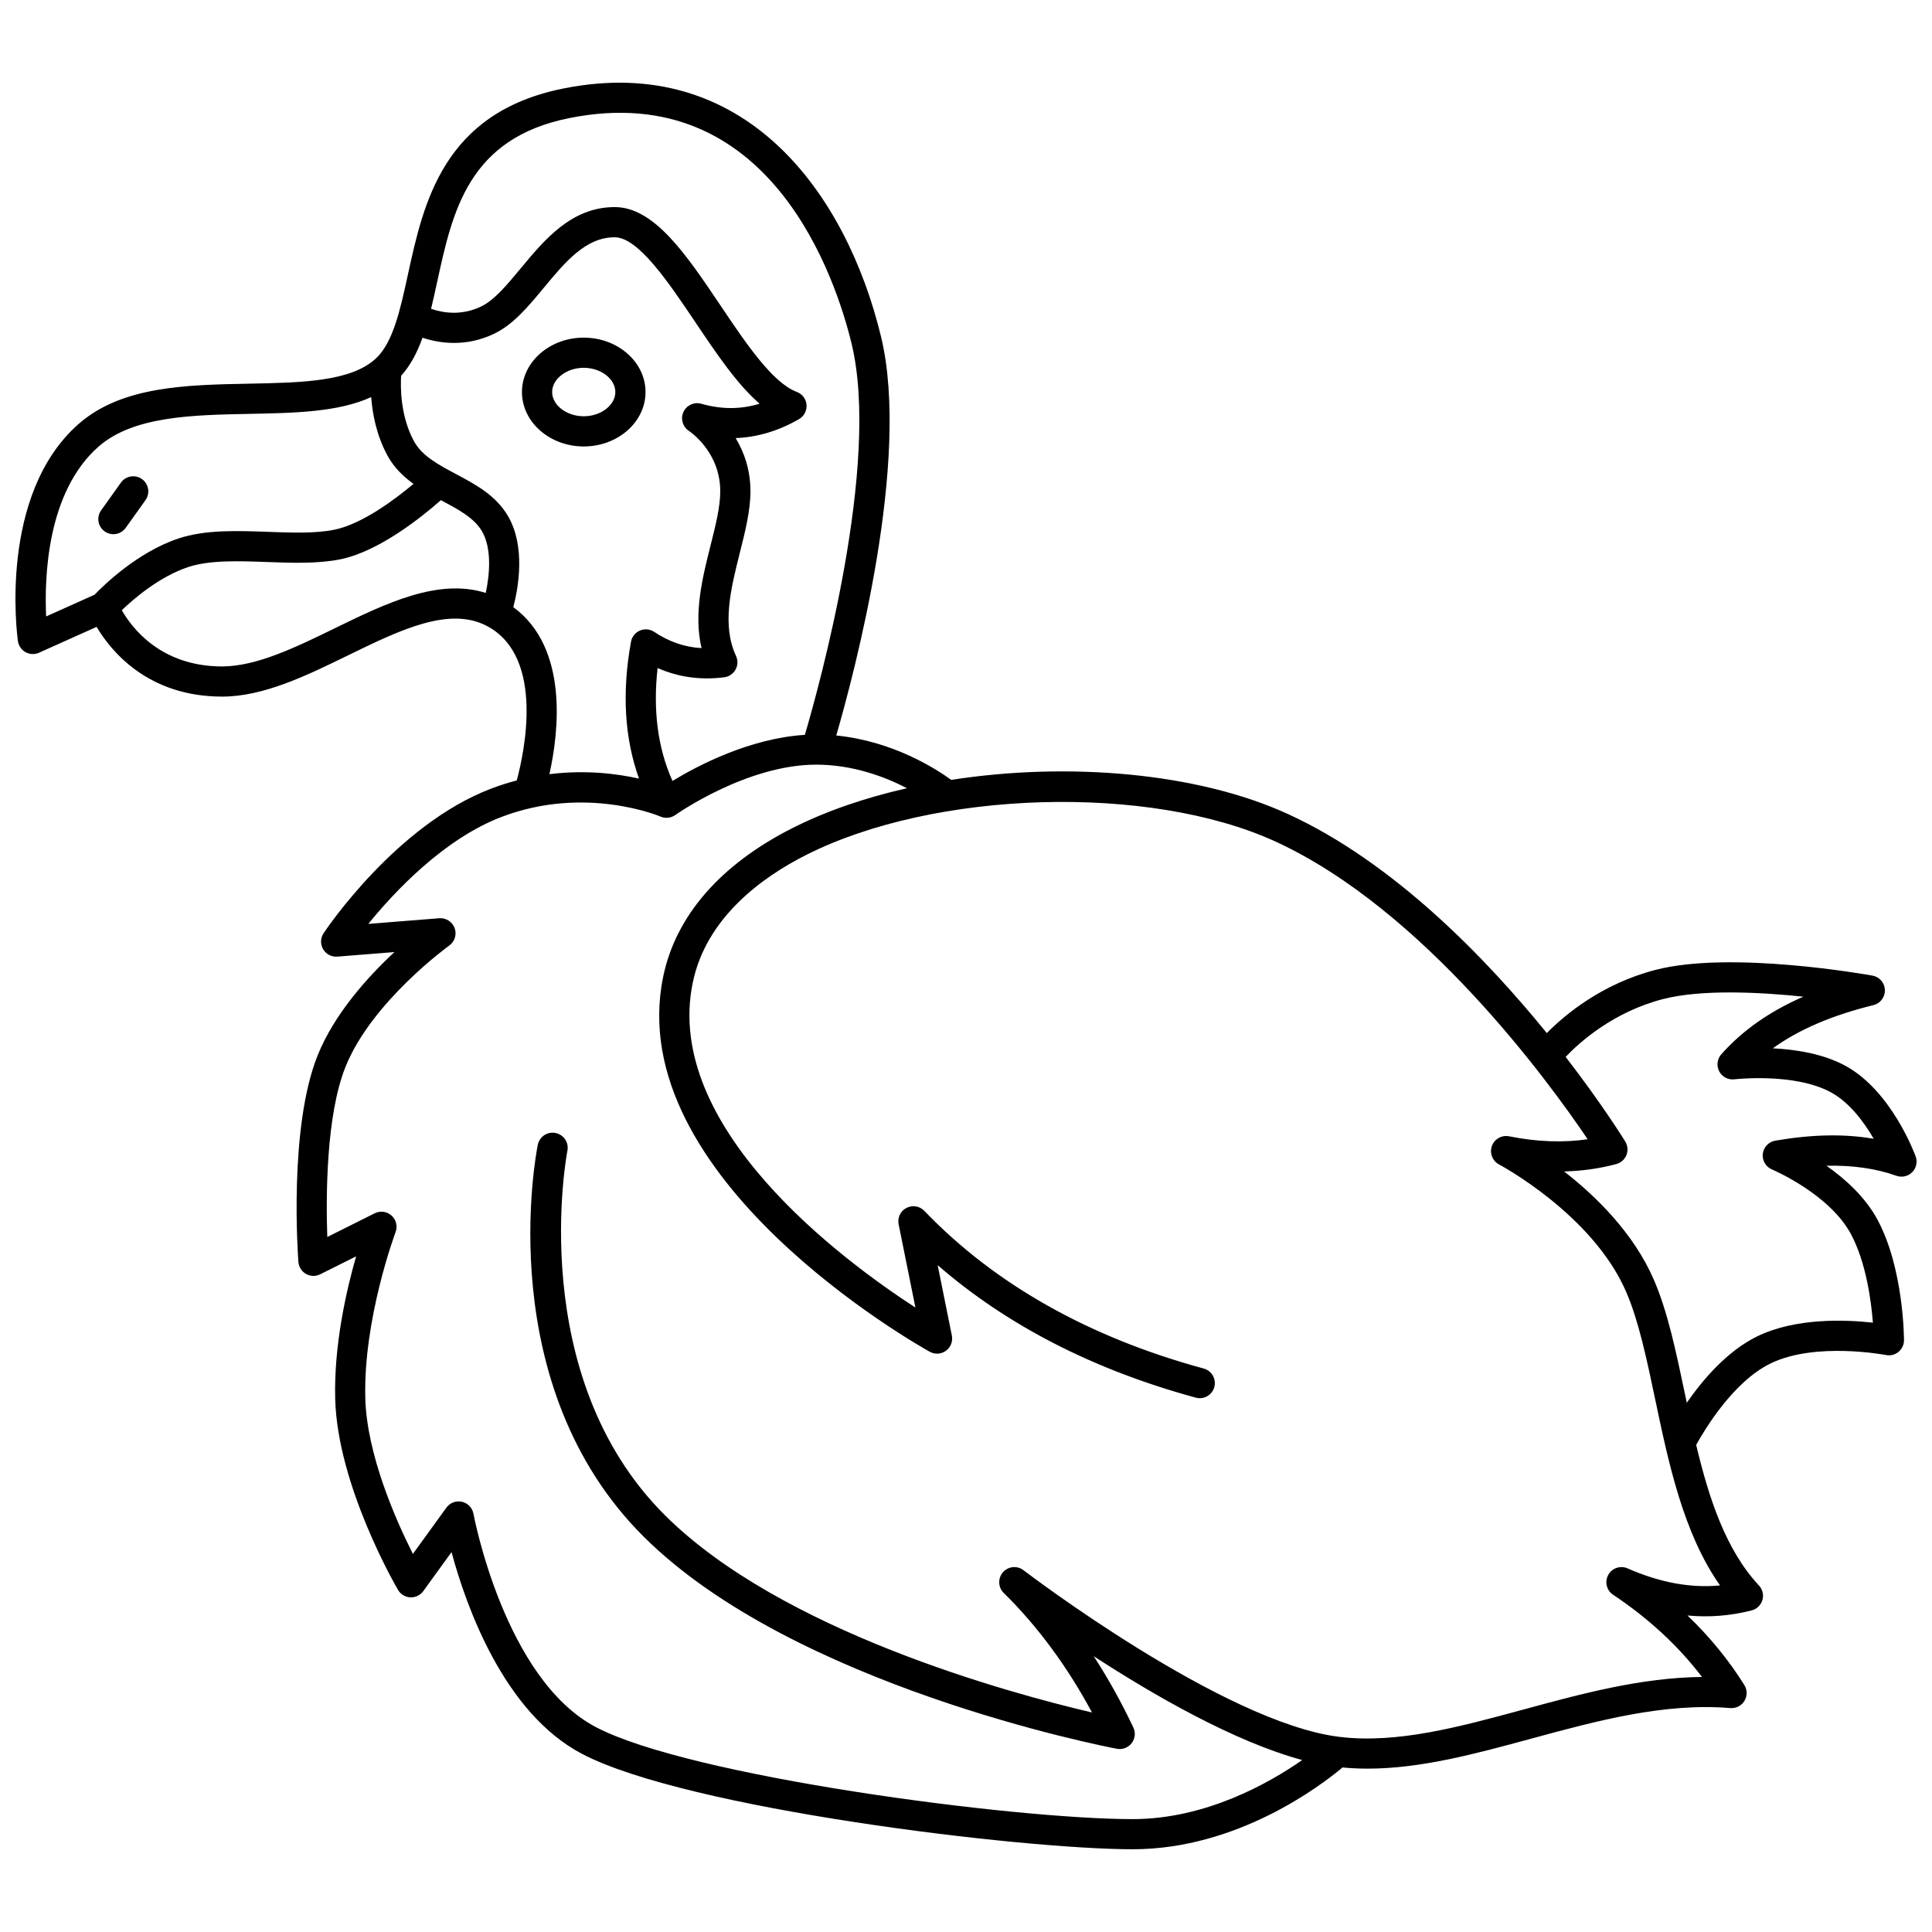 <?xml version="1.0" encoding="UTF-8"?>
<!-- Uploaded to: ICON Repo, www.svgrepo.com, Generator: ICON Repo Mixer Tools -->
<svg width="800px" height="800px" version="1.1" viewBox="144 144 512 512" xmlns="http://www.w3.org/2000/svg">
 <defs>
  <clipPath id="a">
   <path d="m148.09 165h503.81v470h-503.81z"/>
  </clipPath>
 </defs>
 <g clip-path="url(#a)">
  <path d="m150.77 316.83c1.102 0.609 2.422 0.664 3.57 0.148l15.262-6.852c3.762 6.352 13.527 18.48 33.27 18.48 10.961 0 22.324-5.543 33.312-10.906 13.957-6.809 27.141-13.246 37.234-7.606 14.93 8.332 9.516 33.34 7.531 40.73-2.227 0.582-4.492 1.293-6.789 2.168-25.039 9.523-43.629 37.152-44.406 38.324-0.848 1.273-0.895 2.922-0.117 4.242 0.773 1.32 2.234 2.078 3.762 1.957l15.129-1.207c-7.008 6.516-15.914 16.332-20.359 27.406-7.711 19.219-5.195 53.277-5.086 54.719 0.102 1.328 0.859 2.516 2.016 3.172 1.16 0.656 2.566 0.691 3.758 0.098l9.52-4.762c-2.613 9.102-5.926 23.633-5.543 37.844 0.617 22.879 15.988 49.434 16.645 50.555 0.684 1.168 1.906 1.91 3.258 1.977 1.344 0.059 2.641-0.555 3.434-1.648l7.492-10.344c3.894 14.418 13.887 42.57 34.516 53.434 27.77 14.625 116.79 25.316 146 25.316 27.793 0 49.918-16.91 55.605-21.676 2.207 0.207 4.418 0.309 6.641 0.309 14.098 0 28.465-3.898 43.527-7.988 17.23-4.68 35.043-9.512 52.598-8.062 1.512 0.117 2.957-0.609 3.746-1.902 0.785-1.293 0.777-2.918-0.023-4.203-4.156-6.644-9.195-12.805-15.07-18.426 5.773 0.535 11.418 0.086 17.016-1.355 1.367-0.352 2.445-1.398 2.84-2.75 0.395-1.355 0.047-2.816-0.914-3.848-8.758-9.391-13.242-22.965-16.637-37.258 2.211-4.012 9.801-16.727 19.664-21.562 11.891-5.832 30.457-2.289 30.637-2.254 1.176 0.23 2.394-0.074 3.316-0.836s1.457-1.895 1.457-3.094c-0.004-0.77-0.113-18.996-6.984-31.863-3.254-6.094-8.641-10.914-13.57-14.371 6.922-0.16 13.125 0.73 18.543 2.66 1.457 0.52 3.086 0.152 4.18-0.945 1.09-1.098 1.453-2.727 0.922-4.184-0.254-0.699-6.363-17.215-18.434-23.914-5.938-3.297-13.367-4.438-19.418-4.738 6.879-4.969 15.691-8.746 26.66-11.445 1.832-0.453 3.098-2.121 3.039-4.008-0.059-1.887-1.426-3.473-3.281-3.809-1.52-0.273-37.453-6.688-57.449-1.535-14.258 3.676-24.066 11.891-28.871 16.758-16.234-19.996-40.652-45.246-68.605-58.051-23.969-10.98-58.234-13.859-89.234-9.047-3.953-2.879-15.395-10.273-30.461-11.758 4.914-16.969 19.746-72.914 11.887-105.6-9.188-38.168-36.113-75.508-84.219-65.863-31.836 6.387-37.035 30.254-41.211 49.426-1.988 9.133-3.867 17.758-8.375 22.035-6.574 6.238-19.754 6.492-33.707 6.762-16.578 0.32-33.719 0.648-45.125 10.648-21.305 18.672-16.34 55.98-16.121 57.559 0.176 1.246 0.926 2.336 2.027 2.945zm121.96-15.695c-12.59-4-26.523 2.785-40.051 9.383-10.172 4.965-20.691 10.094-29.805 10.094-16.25 0-23.938-10.238-26.598-14.898 3.16-3.031 9.953-8.891 17.574-11.43 5.691-1.898 13.422-1.617 20.902-1.344 6.629 0.242 13.484 0.488 19.441-0.719 10.387-2.102 21.922-11.496 26.645-15.672 0.082 0.043 0.168 0.09 0.25 0.133 4.418 2.352 8.59 4.57 10.652 8.125 2.656 4.582 2.016 11.539 0.988 16.328zm312.04 107.62c10.098-2.602 25.398-1.848 37.145-0.633-9.008 3.938-16.199 9.004-21.762 15.289-1.098 1.242-1.312 3.035-0.547 4.504 0.77 1.469 2.375 2.309 4.012 2.117 0.16-0.02 16.105-1.824 25.719 3.512 4.91 2.727 8.703 7.898 11.219 12.25-7.75-1.352-16.371-1.18-26.102 0.496-1.754 0.305-3.094 1.727-3.293 3.492s0.793 3.453 2.434 4.141c0.152 0.062 15.219 6.457 20.934 17.152 4 7.488 5.352 17.617 5.809 23.445-7.144-0.797-20.492-1.355-30.703 3.652-7.965 3.906-14.418 11.512-18.617 17.57-0.176-0.84-0.355-1.68-0.531-2.519-2.336-11.117-4.539-21.621-8.188-30.051-5.391-12.461-15.469-22.25-23.797-28.727 4.809-0.117 9.434-0.773 13.844-1.961 1.219-0.328 2.211-1.215 2.68-2.387 0.465-1.176 0.348-2.5-0.312-3.574-0.602-0.973-6.312-10.141-15.805-22.434 3.766-3.953 12.652-11.93 25.863-15.336zm-200.41-55.867c-11.023 2.492-21.371 6.019-30.363 10.566-19.059 9.641-30.895 23.234-34.234 39.316-11.066 53.332 67.285 97.598 70.625 99.457 1.363 0.758 3.039 0.656 4.305-0.266 1.258-0.922 1.867-2.488 1.559-4.019l-3.762-18.668c18.359 15.953 41.312 27.742 68.406 35.117 2.133 0.582 4.328-0.676 4.906-2.809 0.578-2.133-0.676-4.328-2.809-4.906-30.469-8.293-55.383-22.352-74.043-41.789-1.234-1.281-3.16-1.598-4.738-0.773-1.574 0.824-2.418 2.59-2.066 4.332l4.449 22.07c-19.16-12.422-66.973-47.723-59.004-86.125 3.57-17.199 18.293-27.879 30.012-33.805 34.059-17.227 91.008-18.875 124.35-3.598 39.426 18.062 72.676 63.926 82.789 78.918-6.473 0.957-13.453 0.695-20.828-0.773-1.949-0.391-3.887 0.715-4.551 2.586s0.148 3.949 1.906 4.875c0.246 0.129 24.805 13.242 33.68 33.758 3.324 7.688 5.449 17.805 7.699 28.516 3.519 16.766 7.453 35.488 17.18 49.285-7.812 0.746-15.895-0.746-24.52-4.523-1.902-0.832-4.121-0.074-5.113 1.746-0.996 1.82-0.434 4.098 1.293 5.246 9.398 6.262 17.293 13.566 23.555 21.789-16.117 0.16-31.887 4.441-47.211 8.602-17.297 4.695-33.633 9.133-48.895 7.269-30.738-3.75-83.172-43.758-83.699-44.16-1.676-1.289-4.062-1.047-5.453 0.547-1.387 1.594-1.293 3.992 0.215 5.477 8.969 8.82 16.816 19.453 23.387 31.676-21.812-5.102-82.195-21.469-113.12-52.215-37.281-37.07-26.02-96.055-25.902-96.645 0.438-2.164-0.965-4.273-3.133-4.711-2.168-0.43-4.273 0.965-4.711 3.133-0.52 2.582-12.27 63.746 28.105 103.89 39.727 39.5 121.88 55.508 125.36 56.172 1.48 0.277 2.988-0.293 3.91-1.48 0.922-1.191 1.098-2.797 0.453-4.156-3.168-6.707-6.676-13.016-10.508-18.906 15.957 10.379 37.32 22.684 55.266 27.523-8.832 6.156-25.594 15.656-44.953 15.656-31.594 0-117.39-11.293-142.27-24.398-24.211-12.75-32.328-56.078-32.41-56.512-0.285-1.578-1.484-2.828-3.047-3.188-1.559-0.355-3.188 0.258-4.125 1.555l-8.879 12.262c-4.394-8.707-12.211-26.207-12.613-41.227-0.566-21.039 7.938-43.824 8.023-44.051 0.582-1.539 0.16-3.277-1.062-4.383-1.223-1.102-2.992-1.344-4.469-0.609l-12.566 6.285c-0.359-10.465-0.371-32.148 4.836-45.121 6.922-17.242 27.277-31.969 27.48-32.117 1.461-1.043 2.047-2.938 1.43-4.625-0.617-1.688-2.305-2.762-4.074-2.613l-18.805 1.5c6.91-8.504 20.039-22.539 35.379-28.375 22.207-8.449 41.855-0.156 42.043-0.074 1.289 0.566 2.781 0.414 3.93-0.406 0.188-0.133 18.914-13.348 37.336-13.348 9.758 0 18.258 3.234 24.066 6.246zm-124.48-134.3c4.062-18.648 8.262-37.93 34.969-43.289 53.516-10.746 70.828 43.121 74.855 59.883 7.66 31.863-8.52 90.348-12.402 103.56-14.695 0.918-28.559 8.242-35.09 12.215-3.883-8.668-5.207-18.695-3.938-29.922 5.512 2.43 11.426 3.25 17.664 2.449 1.266-0.164 2.375-0.918 2.992-2.039 0.613-1.117 0.66-2.461 0.121-3.617-3.809-8.18-1.355-17.93 1.016-27.355 1.445-5.738 2.809-11.164 2.809-16.262 0-5.832-1.754-10.531-3.922-14.113 5.75-0.219 11.367-1.898 16.801-5.031 1.34-0.773 2.113-2.25 1.984-3.789-0.125-1.539-1.129-2.871-2.578-3.414-6.453-2.426-13.477-12.871-20.27-22.977-8.992-13.375-17.488-26.008-27.984-26.008-11.441 0-18.605 8.637-24.926 16.258-3.586 4.32-6.969 8.402-10.473 10.086-5.367 2.578-10.355 1.633-13.273 0.609 0.578-2.352 1.109-4.781 1.645-7.246zm-9.578 25c2.504-2.773 4.277-6.223 5.672-10.086 4.379 1.453 11.418 2.574 18.996-1.066 5.074-2.441 9.004-7.176 13.16-12.188 5.703-6.875 11.09-13.367 18.773-13.367 6.238 0 14.266 11.938 21.348 22.469 5.676 8.441 11.125 16.543 17.059 21.637-5.016 1.535-10.125 1.531-15.473 0.008-1.895-0.535-3.898 0.395-4.723 2.191-0.82 1.797-0.195 3.93 1.457 5.016 0.34 0.223 8.305 5.562 8.305 16.016 0 4.109-1.246 9.066-2.566 14.312-2.152 8.559-4.547 18.074-2.394 27.227-4.457-0.246-8.594-1.672-12.543-4.301-1.121-0.746-2.543-0.879-3.781-0.352-1.238 0.527-2.129 1.641-2.371 2.965-2.441 13.457-1.711 25.609 2.129 36.273-5.856-1.316-14.184-2.367-23.75-1.176 2.445-10.969 5.199-33.426-9.562-44.266 1.359-5.231 3.269-16.074-1.395-24.105-3.207-5.523-8.598-8.391-13.809-11.168-4.629-2.465-8.996-4.789-11.129-8.703-3.629-6.684-3.582-14.391-3.402-17.336zm-80.172 18.758c9.211-8.074 24.867-8.375 40.008-8.668 12.039-0.23 23.547-0.469 32.23-4.445 0.332 4.445 1.406 10.152 4.324 15.512 1.727 3.176 4.188 5.543 6.891 7.484-4.91 4.121-13.625 10.664-20.98 12.152-5.027 1.02-11.121 0.797-17.562 0.562-8.188-0.293-16.66-0.605-23.719 1.75-10.902 3.633-19.887 12.438-22.262 14.91l-12.832 5.758c-0.484-10.352 0.203-33.008 13.902-45.016zm0.668 16.902 5.246-7.352c1.281-1.797 3.781-2.215 5.578-0.934s2.215 3.781 0.934 5.578l-5.246 7.352c-0.781 1.094-2.012 1.676-3.258 1.676-0.805 0-1.617-0.242-2.32-0.742-1.797-1.285-2.215-3.781-0.934-5.578zm127.9-16.934c9.027 0 16.375-6.469 16.375-14.418s-7.344-14.418-16.375-14.418c-9.027 0-16.375 6.469-16.375 14.418 0.004 7.949 7.348 14.418 16.375 14.418zm0-20.844c4.539 0 8.375 2.941 8.375 6.422s-3.836 6.422-8.375 6.422-8.375-2.941-8.375-6.422 3.836-6.422 8.375-6.422z"/>
 </g>
</svg>